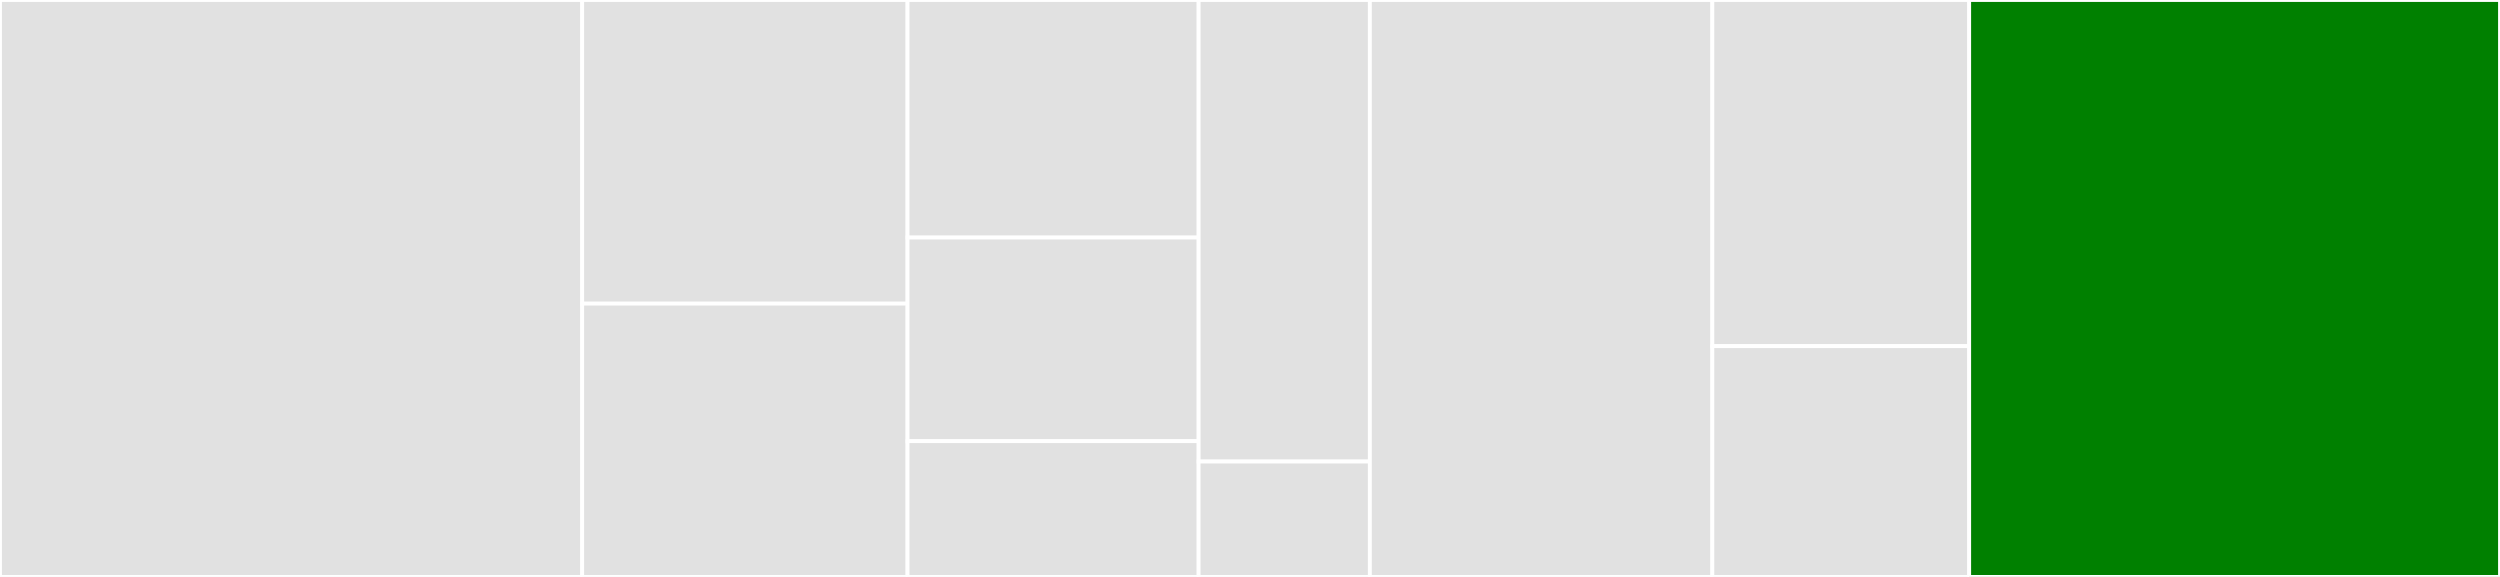 <svg baseProfile="full" width="650" height="150" viewBox="0 0 650 150" version="1.1"
xmlns="http://www.w3.org/2000/svg" xmlns:ev="http://www.w3.org/2001/xml-events"
xmlns:xlink="http://www.w3.org/1999/xlink">

<rect x="0" y="0" width="650" height="150" fill="#333333" stroke="none"/>

<style>rect.s{mask:url(#mask);}</style>
<defs>
  <pattern id="white" width="4" height="4" patternUnits="userSpaceOnUse" patternTransform="rotate(45)">
    <rect width="2" height="2" transform="translate(0,0)" fill="white"></rect>
  </pattern>
  <mask id="mask">
    <rect x="0" y="0" width="100%" height="100%" fill="url(#white)"></rect>
  </mask>
</defs>

<rect x="0" y="0" width="151.37" height="150.0" fill="#e1e1e1" stroke="white" stroke-width="1" class=" tooltipped" data-content="build-scripts-config/src/config/webpack/setWebpackLoaders.js"><title>build-scripts-config/src/config/webpack/setWebpackLoaders.js</title></rect>
<rect x="151.37" y="0" width="84.589" height="78.947" fill="#e1e1e1" stroke="white" stroke-width="1" class=" tooltipped" data-content="build-scripts-config/src/config/webpack/webpack.base.js"><title>build-scripts-config/src/config/webpack/webpack.base.js</title></rect>
<rect x="151.37" y="78.947" width="84.589" height="71.053" fill="#e1e1e1" stroke="white" stroke-width="1" class=" tooltipped" data-content="build-scripts-config/src/config/webpack/index.js"><title>build-scripts-config/src/config/webpack/index.js</title></rect>
<rect x="235.959" y="0" width="75.685" height="61.765" fill="#e1e1e1" stroke="white" stroke-width="1" class=" tooltipped" data-content="build-scripts-config/src/config/webpack/webpack.build.js"><title>build-scripts-config/src/config/webpack/webpack.build.js</title></rect>
<rect x="235.959" y="61.765" width="75.685" height="52.941" fill="#e1e1e1" stroke="white" stroke-width="1" class=" tooltipped" data-content="build-scripts-config/src/config/webpack/setWebpackPlugins.js"><title>build-scripts-config/src/config/webpack/setWebpackPlugins.js</title></rect>
<rect x="235.959" y="114.706" width="75.685" height="35.294" fill="#e1e1e1" stroke="white" stroke-width="1" class=" tooltipped" data-content="build-scripts-config/src/config/webpack/webpack.dev.js"><title>build-scripts-config/src/config/webpack/webpack.dev.js</title></rect>
<rect x="311.644" y="0" width="44.521" height="120" fill="#e1e1e1" stroke="white" stroke-width="1" class=" tooltipped" data-content="build-scripts-config/src/config/babel/index.js"><title>build-scripts-config/src/config/babel/index.js</title></rect>
<rect x="311.644" y="120" width="44.521" height="30" fill="#e1e1e1" stroke="white" stroke-width="1" class=" tooltipped" data-content="build-scripts-config/src/config/jest/index.js"><title>build-scripts-config/src/config/jest/index.js</title></rect>
<rect x="356.164" y="0" width="89.041" height="150.0" fill="#e1e1e1" stroke="white" stroke-width="1" class=" tooltipped" data-content="plugin-request/template/request.ts"><title>plugin-request/template/request.ts</title></rect>
<rect x="445.205" y="0" width="66.781" height="90" fill="#e1e1e1" stroke="white" stroke-width="1" class=" tooltipped" data-content="plugin-request/template/createAxiosInstance.ts"><title>plugin-request/template/createAxiosInstance.ts</title></rect>
<rect x="445.205" y="90" width="66.781" height="60" fill="#e1e1e1" stroke="white" stroke-width="1" class=" tooltipped" data-content="plugin-request/template/useRequest.ts"><title>plugin-request/template/useRequest.ts</title></rect>
<rect x="511.986" y="0" width="138.014" height="150" fill="green" stroke="white" stroke-width="1" class=" tooltipped" data-content="plugin-stark-module/src/index.ts"><title>plugin-stark-module/src/index.ts</title></rect>
</svg>